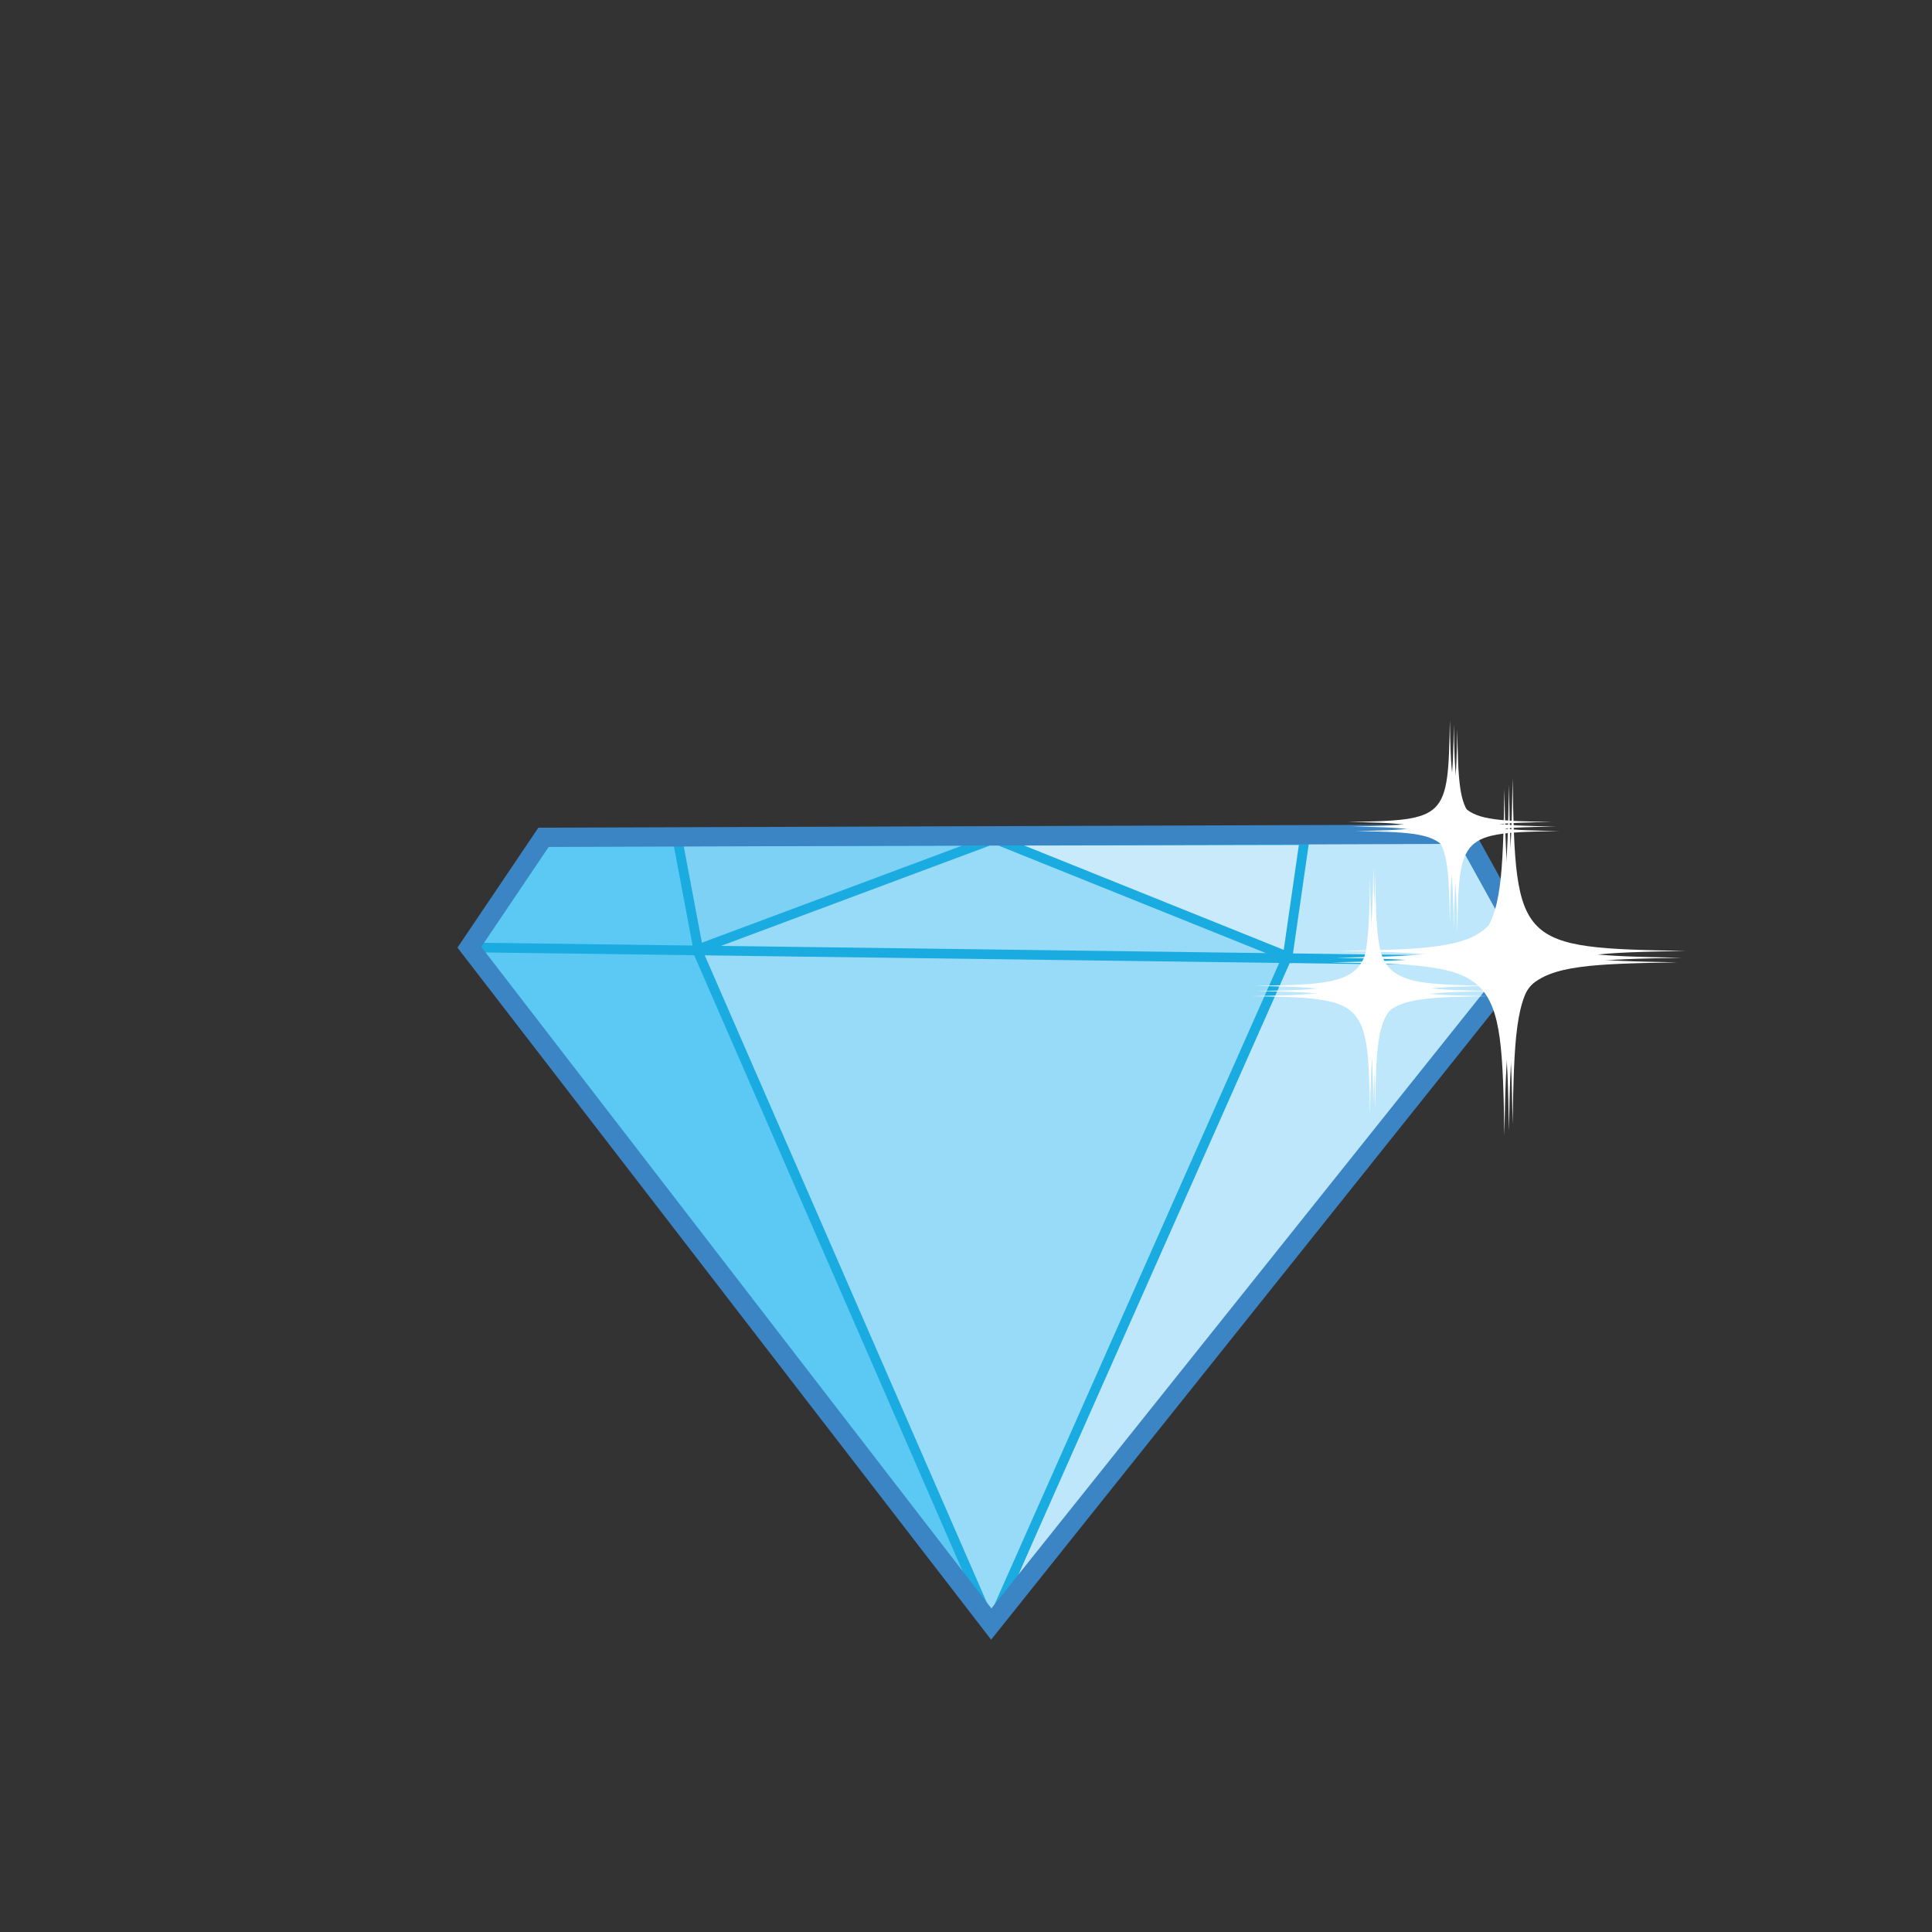 <svg id="Head" xmlns="http://www.w3.org/2000/svg" viewBox="0 0 400 400"><rect x="0" y="0" width="400" height="400" fill="#333333" stroke="none"/><defs><style>.cls-1{fill:#bee7fb;}.cls-2{fill:#c8eafb;}.cls-3{fill:#7cd1f5;}.cls-4{fill:#98dbf8;}.cls-5{fill:#5bc9f4;}.cls-6,.cls-7{fill:none;stroke-miterlimit:10;}.cls-6{stroke:#1aace0;stroke-width:2px;}.cls-7{stroke:#3c85c4;stroke-width:4px;}.cls-8{fill:#fff;}</style></defs><g id="Diamond"><polygon class="cls-1" points="270.29 174.47 302.68 174.29 317 197.47 209.94 328 217.46 310.7 244.82 248.37 267.69 196.37 270.29 174.47"/><polygon class="cls-2" points="266.06 197.65 209.24 174.47 269.85 174.38 266.06 197.65"/><polygon class="cls-3" points="140.29 174.53 144.88 195.65 203.12 174.18 140.29 174.53"/><polyline class="cls-4" points="143.17 194.47 205.66 335.9 264.72 203.68 266.41 197.82 218.69 178.9 204.74 174.12 144.94 196.12"/><polygon class="cls-5" points="111.94 174.29 140.41 173.82 143.34 194.58 205.35 335.63 97.82 194.88 111.94 174.29"/><polyline class="cls-6" points="144 195.91 205.18 336.29 266.79 197.44"/><line class="cls-6" x1="99" y1="196.18" x2="315.15" y2="199.03"/><polygon class="cls-6" points="140.35 174.21 144.56 196.53 205.88 173.65 266.59 198.06 270.07 173.94 140.35 174.21"/><path id="Normal" class="cls-7" d="M316.62,196.79l-70.79,88.62-40.6,50.83-35.49-46L97.18,196.12l15.35-22.76,187.06-.64h3.7Z"/><path class="cls-8" d="M348.24,198.29c-34.72.62-35.22,1.11-35.83,35.84-.61-34.73-1.11-35.22-35.83-35.84,34.72-.61,35.22-1.1,35.83-35.83C313,197.19,313.52,197.68,348.24,198.29Z"/><path class="cls-8" d="M349,196.88c-34.72.61-35.22,1.11-35.83,35.84-.61-34.73-1.11-35.23-35.84-35.84,34.73-.61,35.23-1.11,35.84-35.83C313.73,195.77,314.23,196.27,349,196.88Z"/><path class="cls-8" d="M347.3,199.24c-34.72.61-35.22,1.1-35.83,35.83-.61-34.73-1.11-35.22-35.83-35.83,34.72-.62,35.22-1.11,35.83-35.84C312.08,198.13,312.58,198.62,347.3,199.24Z"/><path class="cls-8" d="M308.89,204.12c-23.78.42-24.12.76-24.54,24.53-.42-23.77-.76-24.11-24.53-24.53,23.77-.42,24.11-.76,24.53-24.54C284.77,203.36,285.11,203.7,308.89,204.12Z"/><path class="cls-8" d="M309.24,205.18c-23.78.42-24.12.76-24.53,24.53-.42-23.77-.76-24.11-24.54-24.53,23.78-.42,24.12-.76,24.54-24.54C285.12,204.42,285.46,204.76,309.24,205.18Z"/><path class="cls-8" d="M308.18,206.24c-23.77.41-24.11.75-24.53,24.53-.42-23.78-.76-24.12-24.54-24.53,23.78-.42,24.12-.76,24.54-24.54C284.07,205.48,284.41,205.82,308.18,206.24Z"/><path class="cls-8" d="M322.11,171.12c-20.46.36-20.75.65-21.11,21.11-.36-20.46-.65-20.75-21.11-21.11,20.46-.36,20.75-.66,21.11-21.11C301.36,170.46,301.65,170.76,322.11,171.12Z"/><path class="cls-8" d="M321.29,170.18c-20.46.36-20.75.65-21.11,21.11-.36-20.46-.66-20.75-21.12-21.11,20.46-.36,20.76-.66,21.12-21.12C300.54,169.52,300.83,169.82,321.29,170.18Z"/><path class="cls-8" d="M322.82,172.06c-20.46.36-20.75.65-21.11,21.11-.36-20.46-.66-20.75-21.12-21.11,20.46-.36,20.76-.65,21.12-21.11C302.07,171.41,302.36,171.7,322.82,172.06Z"/></g></svg>